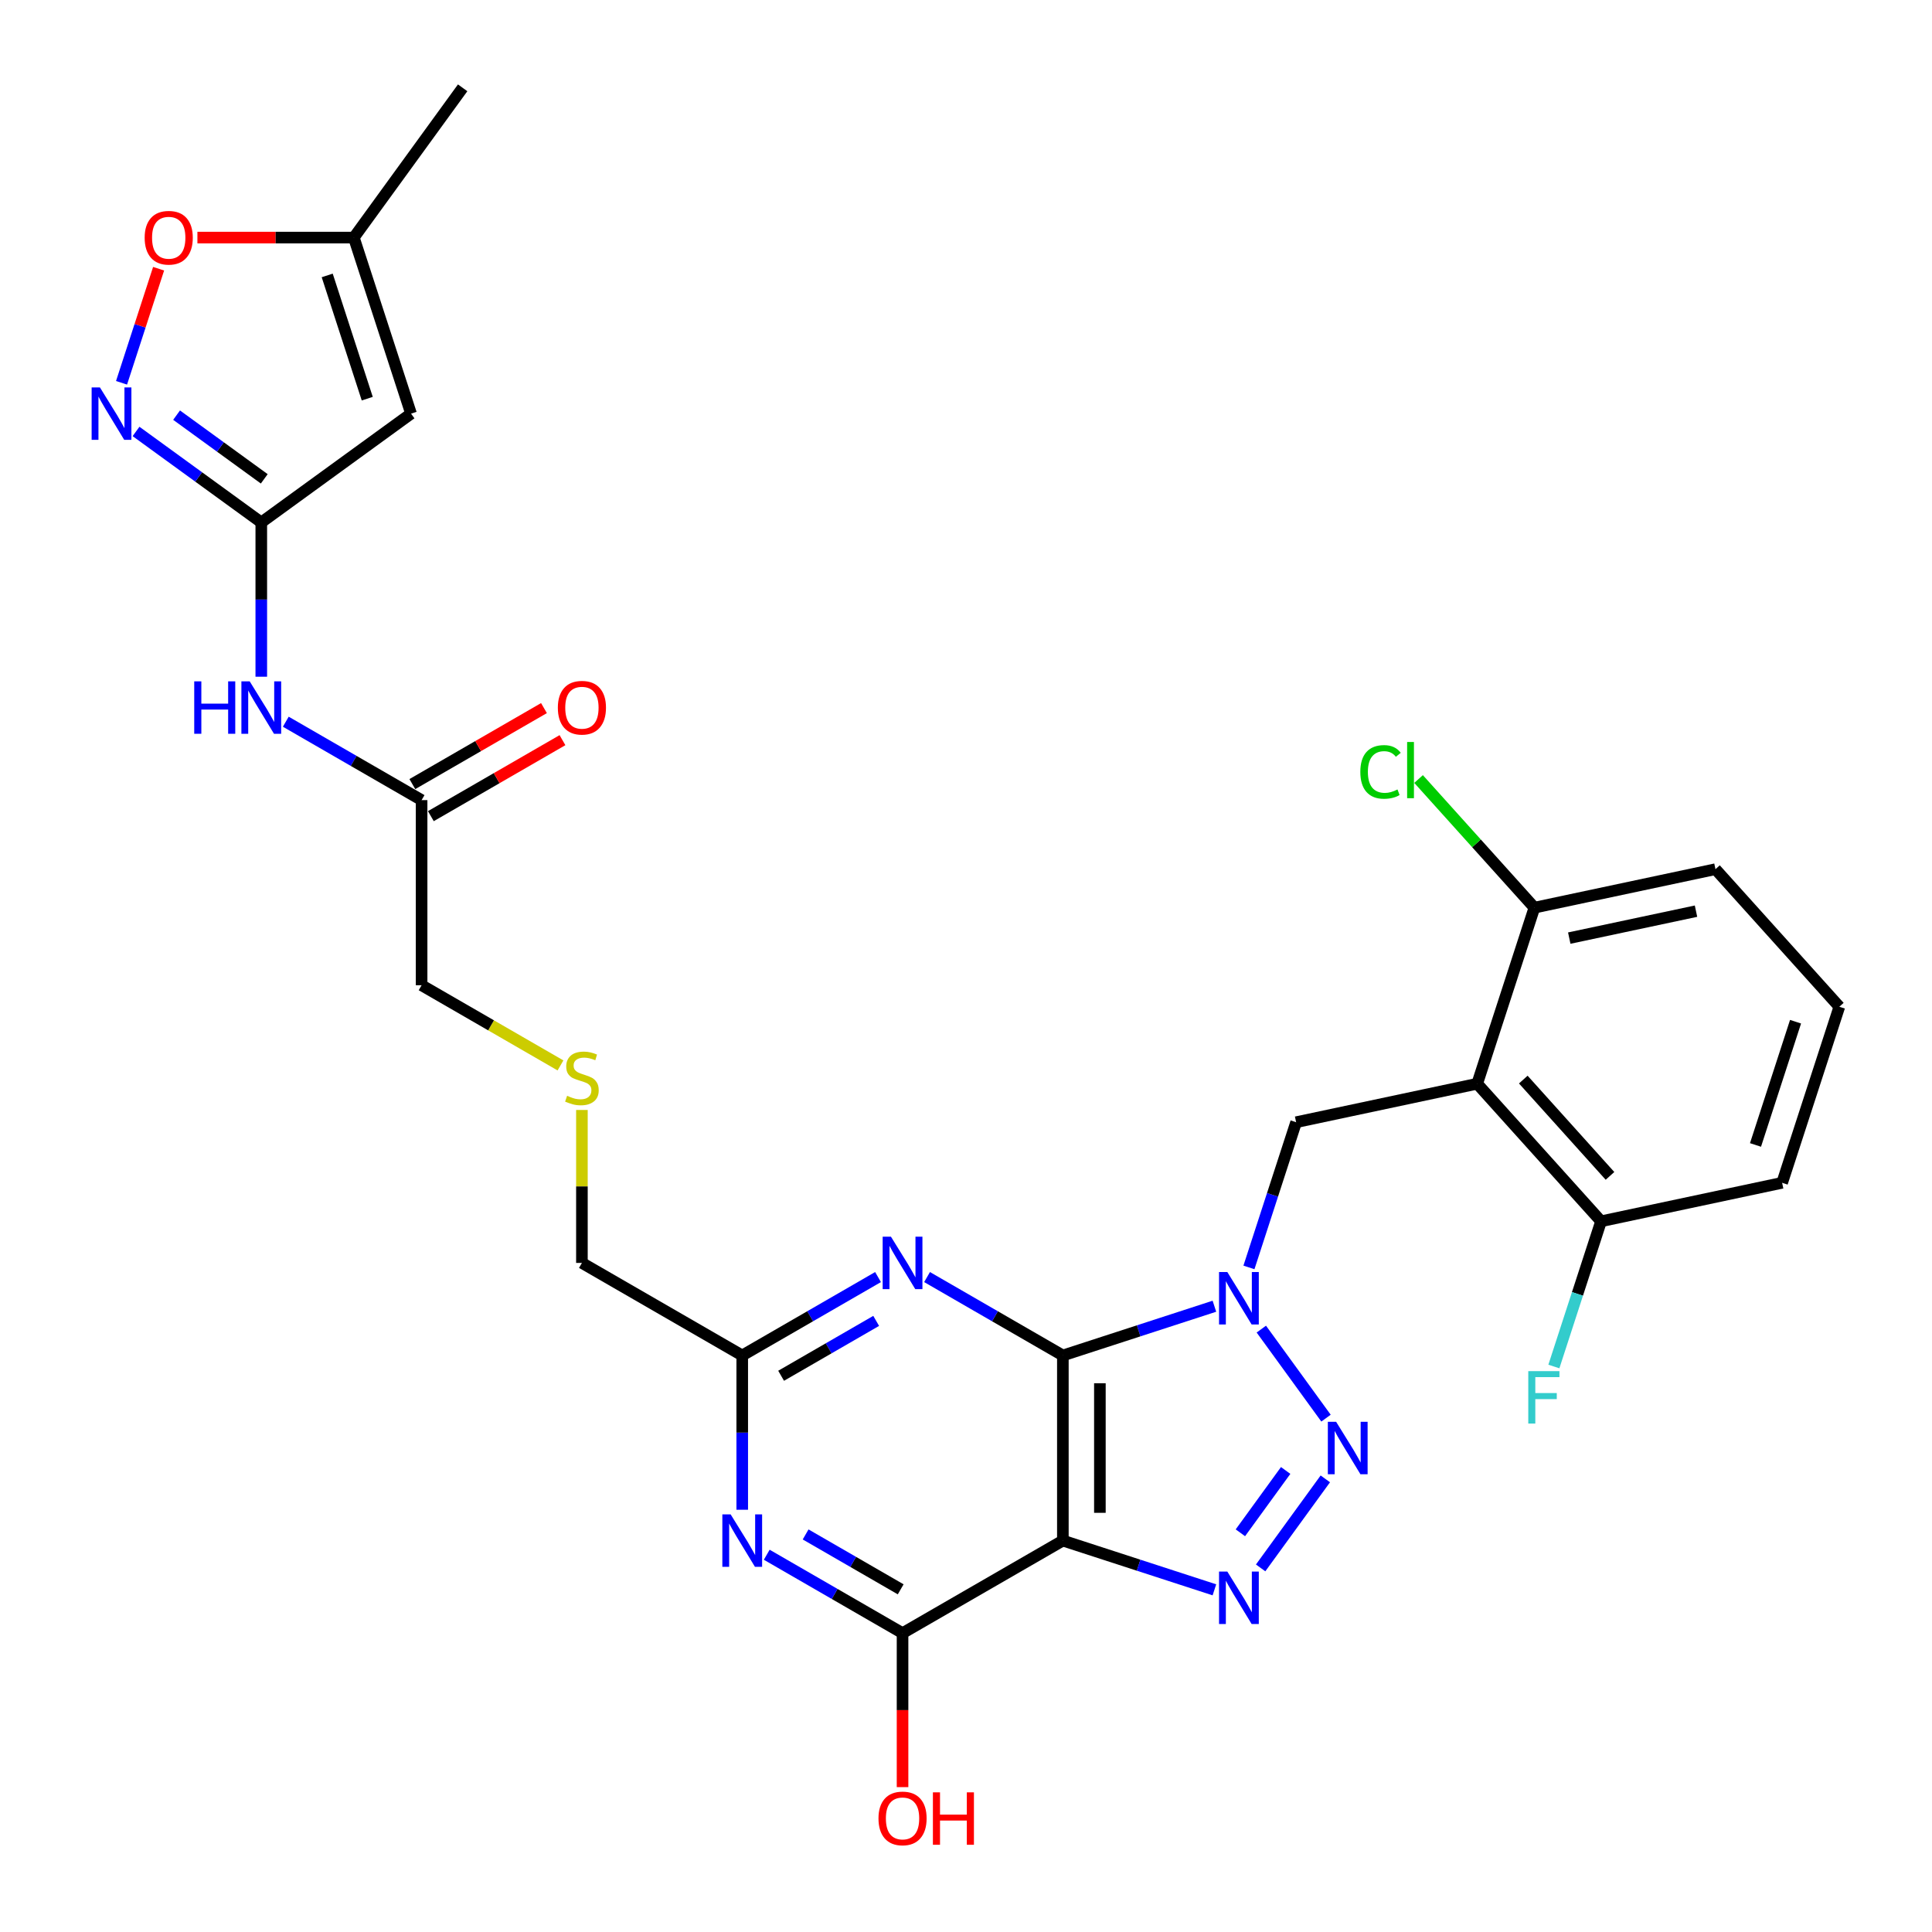 <?xml version='1.0' encoding='iso-8859-1'?>
<svg version='1.1' baseProfile='full'
              xmlns='http://www.w3.org/2000/svg'
                      xmlns:rdkit='http://www.rdkit.org/xml'
                      xmlns:xlink='http://www.w3.org/1999/xlink'
                  xml:space='preserve'
width='1000px' height='1000px' viewBox='0 0 1000 1000'>
<!-- END OF HEADER -->
<rect style='opacity:1.0;fill:#FFFFFF;stroke:none' width='1000' height='1000' x='0' y='0'> </rect>
<path class='bond-0' d='M 628.577,676.103 L 589.356,688.846' style='fill:none;fill-rule:evenodd;stroke:#0000FF;stroke-width:6px;stroke-linecap:butt;stroke-linejoin:miter;stroke-opacity:1' />
<path class='bond-0' d='M 589.356,688.846 L 550.136,701.59' style='fill:none;fill-rule:evenodd;stroke:#000000;stroke-width:6px;stroke-linecap:butt;stroke-linejoin:miter;stroke-opacity:1' />
<path class='bond-2' d='M 652.86,687.944 L 686.343,734.028' style='fill:none;fill-rule:evenodd;stroke:#0000FF;stroke-width:6px;stroke-linecap:butt;stroke-linejoin:miter;stroke-opacity:1' />
<path class='bond-8' d='M 646.449,656.018 L 658.66,618.436' style='fill:none;fill-rule:evenodd;stroke:#0000FF;stroke-width:6px;stroke-linecap:butt;stroke-linejoin:miter;stroke-opacity:1' />
<path class='bond-8' d='M 658.66,618.436 L 670.871,580.854' style='fill:none;fill-rule:evenodd;stroke:#000000;stroke-width:6px;stroke-linecap:butt;stroke-linejoin:miter;stroke-opacity:1' />
<path class='bond-1' d='M 550.136,701.59 L 550.136,797.406' style='fill:none;fill-rule:evenodd;stroke:#000000;stroke-width:6px;stroke-linecap:butt;stroke-linejoin:miter;stroke-opacity:1' />
<path class='bond-1' d='M 569.299,715.962 L 569.299,783.034' style='fill:none;fill-rule:evenodd;stroke:#000000;stroke-width:6px;stroke-linecap:butt;stroke-linejoin:miter;stroke-opacity:1' />
<path class='bond-4' d='M 550.136,701.59 L 514.989,681.298' style='fill:none;fill-rule:evenodd;stroke:#000000;stroke-width:6px;stroke-linecap:butt;stroke-linejoin:miter;stroke-opacity:1' />
<path class='bond-4' d='M 514.989,681.298 L 479.843,661.006' style='fill:none;fill-rule:evenodd;stroke:#0000FF;stroke-width:6px;stroke-linecap:butt;stroke-linejoin:miter;stroke-opacity:1' />
<path class='bond-5' d='M 550.136,797.406 L 467.157,845.314' style='fill:none;fill-rule:evenodd;stroke:#000000;stroke-width:6px;stroke-linecap:butt;stroke-linejoin:miter;stroke-opacity:1' />
<path class='bond-30' d='M 550.136,797.406 L 589.356,810.149' style='fill:none;fill-rule:evenodd;stroke:#000000;stroke-width:6px;stroke-linecap:butt;stroke-linejoin:miter;stroke-opacity:1' />
<path class='bond-30' d='M 589.356,810.149 L 628.577,822.893' style='fill:none;fill-rule:evenodd;stroke:#0000FF;stroke-width:6px;stroke-linecap:butt;stroke-linejoin:miter;stroke-opacity:1' />
<path class='bond-3' d='M 685.984,765.461 L 652.502,811.545' style='fill:none;fill-rule:evenodd;stroke:#0000FF;stroke-width:6px;stroke-linecap:butt;stroke-linejoin:miter;stroke-opacity:1' />
<path class='bond-3' d='M 665.458,761.11 L 642.021,793.369' style='fill:none;fill-rule:evenodd;stroke:#0000FF;stroke-width:6px;stroke-linecap:butt;stroke-linejoin:miter;stroke-opacity:1' />
<path class='bond-12' d='M 454.471,661.006 L 419.324,681.298' style='fill:none;fill-rule:evenodd;stroke:#0000FF;stroke-width:6px;stroke-linecap:butt;stroke-linejoin:miter;stroke-opacity:1' />
<path class='bond-12' d='M 419.324,681.298 L 384.178,701.59' style='fill:none;fill-rule:evenodd;stroke:#000000;stroke-width:6px;stroke-linecap:butt;stroke-linejoin:miter;stroke-opacity:1' />
<path class='bond-12' d='M 453.508,683.689 L 428.906,697.894' style='fill:none;fill-rule:evenodd;stroke:#0000FF;stroke-width:6px;stroke-linecap:butt;stroke-linejoin:miter;stroke-opacity:1' />
<path class='bond-12' d='M 428.906,697.894 L 404.303,712.098' style='fill:none;fill-rule:evenodd;stroke:#000000;stroke-width:6px;stroke-linecap:butt;stroke-linejoin:miter;stroke-opacity:1' />
<path class='bond-21' d='M 467.157,845.314 L 467.157,885.164' style='fill:none;fill-rule:evenodd;stroke:#000000;stroke-width:6px;stroke-linecap:butt;stroke-linejoin:miter;stroke-opacity:1' />
<path class='bond-21' d='M 467.157,885.164 L 467.157,925.014' style='fill:none;fill-rule:evenodd;stroke:#FF0000;stroke-width:6px;stroke-linecap:butt;stroke-linejoin:miter;stroke-opacity:1' />
<path class='bond-32' d='M 467.157,845.314 L 432.01,825.022' style='fill:none;fill-rule:evenodd;stroke:#000000;stroke-width:6px;stroke-linecap:butt;stroke-linejoin:miter;stroke-opacity:1' />
<path class='bond-32' d='M 432.01,825.022 L 396.864,804.73' style='fill:none;fill-rule:evenodd;stroke:#0000FF;stroke-width:6px;stroke-linecap:butt;stroke-linejoin:miter;stroke-opacity:1' />
<path class='bond-32' d='M 466.194,822.631 L 441.592,808.426' style='fill:none;fill-rule:evenodd;stroke:#000000;stroke-width:6px;stroke-linecap:butt;stroke-linejoin:miter;stroke-opacity:1' />
<path class='bond-32' d='M 441.592,808.426 L 416.989,794.222' style='fill:none;fill-rule:evenodd;stroke:#0000FF;stroke-width:6px;stroke-linecap:butt;stroke-linejoin:miter;stroke-opacity:1' />
<path class='bond-6' d='M 764.594,560.933 L 670.871,580.854' style='fill:none;fill-rule:evenodd;stroke:#000000;stroke-width:6px;stroke-linecap:butt;stroke-linejoin:miter;stroke-opacity:1' />
<path class='bond-17' d='M 764.594,560.933 L 828.707,632.138' style='fill:none;fill-rule:evenodd;stroke:#000000;stroke-width:6px;stroke-linecap:butt;stroke-linejoin:miter;stroke-opacity:1' />
<path class='bond-17' d='M 788.452,558.791 L 833.331,608.635' style='fill:none;fill-rule:evenodd;stroke:#000000;stroke-width:6px;stroke-linecap:butt;stroke-linejoin:miter;stroke-opacity:1' />
<path class='bond-18' d='M 764.594,560.933 L 794.203,469.807' style='fill:none;fill-rule:evenodd;stroke:#000000;stroke-width:6px;stroke-linecap:butt;stroke-linejoin:miter;stroke-opacity:1' />
<path class='bond-7' d='M 384.178,781.443 L 384.178,741.516' style='fill:none;fill-rule:evenodd;stroke:#0000FF;stroke-width:6px;stroke-linecap:butt;stroke-linejoin:miter;stroke-opacity:1' />
<path class='bond-7' d='M 384.178,741.516 L 384.178,701.59' style='fill:none;fill-rule:evenodd;stroke:#000000;stroke-width:6px;stroke-linecap:butt;stroke-linejoin:miter;stroke-opacity:1' />
<path class='bond-9' d='M 135.24,270.417 L 135.24,310.344' style='fill:none;fill-rule:evenodd;stroke:#000000;stroke-width:6px;stroke-linecap:butt;stroke-linejoin:miter;stroke-opacity:1' />
<path class='bond-9' d='M 135.24,310.344 L 135.24,350.27' style='fill:none;fill-rule:evenodd;stroke:#0000FF;stroke-width:6px;stroke-linecap:butt;stroke-linejoin:miter;stroke-opacity:1' />
<path class='bond-10' d='M 135.24,270.417 L 102.825,246.866' style='fill:none;fill-rule:evenodd;stroke:#000000;stroke-width:6px;stroke-linecap:butt;stroke-linejoin:miter;stroke-opacity:1' />
<path class='bond-10' d='M 102.825,246.866 L 70.409,223.315' style='fill:none;fill-rule:evenodd;stroke:#0000FF;stroke-width:6px;stroke-linecap:butt;stroke-linejoin:miter;stroke-opacity:1' />
<path class='bond-10' d='M 136.779,247.849 L 114.089,231.363' style='fill:none;fill-rule:evenodd;stroke:#000000;stroke-width:6px;stroke-linecap:butt;stroke-linejoin:miter;stroke-opacity:1' />
<path class='bond-10' d='M 114.089,231.363 L 91.398,214.877' style='fill:none;fill-rule:evenodd;stroke:#0000FF;stroke-width:6px;stroke-linecap:butt;stroke-linejoin:miter;stroke-opacity:1' />
<path class='bond-11' d='M 135.24,270.417 L 212.757,214.098' style='fill:none;fill-rule:evenodd;stroke:#000000;stroke-width:6px;stroke-linecap:butt;stroke-linejoin:miter;stroke-opacity:1' />
<path class='bond-14' d='M 62.91,198.135 L 72.502,168.612' style='fill:none;fill-rule:evenodd;stroke:#0000FF;stroke-width:6px;stroke-linecap:butt;stroke-linejoin:miter;stroke-opacity:1' />
<path class='bond-14' d='M 72.502,168.612 L 82.095,139.09' style='fill:none;fill-rule:evenodd;stroke:#FF0000;stroke-width:6px;stroke-linecap:butt;stroke-linejoin:miter;stroke-opacity:1' />
<path class='bond-15' d='M 212.757,214.098 L 183.148,122.971' style='fill:none;fill-rule:evenodd;stroke:#000000;stroke-width:6px;stroke-linecap:butt;stroke-linejoin:miter;stroke-opacity:1' />
<path class='bond-15' d='M 190.09,206.351 L 169.364,142.562' style='fill:none;fill-rule:evenodd;stroke:#000000;stroke-width:6px;stroke-linecap:butt;stroke-linejoin:miter;stroke-opacity:1' />
<path class='bond-24' d='M 384.178,701.59 L 301.198,653.682' style='fill:none;fill-rule:evenodd;stroke:#000000;stroke-width:6px;stroke-linecap:butt;stroke-linejoin:miter;stroke-opacity:1' />
<path class='bond-13' d='M 147.926,373.558 L 183.073,393.85' style='fill:none;fill-rule:evenodd;stroke:#0000FF;stroke-width:6px;stroke-linecap:butt;stroke-linejoin:miter;stroke-opacity:1' />
<path class='bond-13' d='M 183.073,393.85 L 218.219,414.141' style='fill:none;fill-rule:evenodd;stroke:#000000;stroke-width:6px;stroke-linecap:butt;stroke-linejoin:miter;stroke-opacity:1' />
<path class='bond-33' d='M 102.183,122.971 L 142.666,122.971' style='fill:none;fill-rule:evenodd;stroke:#FF0000;stroke-width:6px;stroke-linecap:butt;stroke-linejoin:miter;stroke-opacity:1' />
<path class='bond-33' d='M 142.666,122.971 L 183.148,122.971' style='fill:none;fill-rule:evenodd;stroke:#000000;stroke-width:6px;stroke-linecap:butt;stroke-linejoin:miter;stroke-opacity:1' />
<path class='bond-27' d='M 183.148,122.971 L 239.467,45.455' style='fill:none;fill-rule:evenodd;stroke:#000000;stroke-width:6px;stroke-linecap:butt;stroke-linejoin:miter;stroke-opacity:1' />
<path class='bond-16' d='M 218.219,414.141 L 218.219,509.958' style='fill:none;fill-rule:evenodd;stroke:#000000;stroke-width:6px;stroke-linecap:butt;stroke-linejoin:miter;stroke-opacity:1' />
<path class='bond-19' d='M 223.01,422.439 L 257.074,402.773' style='fill:none;fill-rule:evenodd;stroke:#000000;stroke-width:6px;stroke-linecap:butt;stroke-linejoin:miter;stroke-opacity:1' />
<path class='bond-19' d='M 257.074,402.773 L 291.138,383.106' style='fill:none;fill-rule:evenodd;stroke:#FF0000;stroke-width:6px;stroke-linecap:butt;stroke-linejoin:miter;stroke-opacity:1' />
<path class='bond-19' d='M 213.428,405.844 L 247.492,386.177' style='fill:none;fill-rule:evenodd;stroke:#000000;stroke-width:6px;stroke-linecap:butt;stroke-linejoin:miter;stroke-opacity:1' />
<path class='bond-19' d='M 247.492,386.177 L 281.556,366.51' style='fill:none;fill-rule:evenodd;stroke:#FF0000;stroke-width:6px;stroke-linecap:butt;stroke-linejoin:miter;stroke-opacity:1' />
<path class='bond-23' d='M 828.707,632.138 L 816.496,669.72' style='fill:none;fill-rule:evenodd;stroke:#000000;stroke-width:6px;stroke-linecap:butt;stroke-linejoin:miter;stroke-opacity:1' />
<path class='bond-23' d='M 816.496,669.72 L 804.285,707.302' style='fill:none;fill-rule:evenodd;stroke:#33CCCC;stroke-width:6px;stroke-linecap:butt;stroke-linejoin:miter;stroke-opacity:1' />
<path class='bond-29' d='M 828.707,632.138 L 922.43,612.217' style='fill:none;fill-rule:evenodd;stroke:#000000;stroke-width:6px;stroke-linecap:butt;stroke-linejoin:miter;stroke-opacity:1' />
<path class='bond-22' d='M 794.203,469.807 L 764.225,436.513' style='fill:none;fill-rule:evenodd;stroke:#000000;stroke-width:6px;stroke-linecap:butt;stroke-linejoin:miter;stroke-opacity:1' />
<path class='bond-22' d='M 764.225,436.513 L 734.247,403.22' style='fill:none;fill-rule:evenodd;stroke:#00CC00;stroke-width:6px;stroke-linecap:butt;stroke-linejoin:miter;stroke-opacity:1' />
<path class='bond-28' d='M 794.203,469.807 L 887.925,449.885' style='fill:none;fill-rule:evenodd;stroke:#000000;stroke-width:6px;stroke-linecap:butt;stroke-linejoin:miter;stroke-opacity:1' />
<path class='bond-28' d='M 812.245,485.563 L 877.851,471.618' style='fill:none;fill-rule:evenodd;stroke:#000000;stroke-width:6px;stroke-linecap:butt;stroke-linejoin:miter;stroke-opacity:1' />
<path class='bond-20' d='M 301.198,574.518 L 301.198,614.1' style='fill:none;fill-rule:evenodd;stroke:#CCCC00;stroke-width:6px;stroke-linecap:butt;stroke-linejoin:miter;stroke-opacity:1' />
<path class='bond-20' d='M 301.198,614.1 L 301.198,653.682' style='fill:none;fill-rule:evenodd;stroke:#000000;stroke-width:6px;stroke-linecap:butt;stroke-linejoin:miter;stroke-opacity:1' />
<path class='bond-25' d='M 290.103,551.46 L 254.161,530.709' style='fill:none;fill-rule:evenodd;stroke:#CCCC00;stroke-width:6px;stroke-linecap:butt;stroke-linejoin:miter;stroke-opacity:1' />
<path class='bond-25' d='M 254.161,530.709 L 218.219,509.958' style='fill:none;fill-rule:evenodd;stroke:#000000;stroke-width:6px;stroke-linecap:butt;stroke-linejoin:miter;stroke-opacity:1' />
<path class='bond-26' d='M 952.038,521.091 L 887.925,449.885' style='fill:none;fill-rule:evenodd;stroke:#000000;stroke-width:6px;stroke-linecap:butt;stroke-linejoin:miter;stroke-opacity:1' />
<path class='bond-31' d='M 952.038,521.091 L 922.43,612.217' style='fill:none;fill-rule:evenodd;stroke:#000000;stroke-width:6px;stroke-linecap:butt;stroke-linejoin:miter;stroke-opacity:1' />
<path class='bond-31' d='M 929.372,528.838 L 908.646,592.626' style='fill:none;fill-rule:evenodd;stroke:#000000;stroke-width:6px;stroke-linecap:butt;stroke-linejoin:miter;stroke-opacity:1' />
<path  class='atom-0' d='M 635.265 658.413
L 644.156 672.786
Q 645.038 674.204, 646.456 676.772
Q 647.874 679.34, 647.951 679.493
L 647.951 658.413
L 651.553 658.413
L 651.553 685.549
L 647.836 685.549
L 638.292 669.835
Q 637.181 667.995, 635.993 665.887
Q 634.843 663.779, 634.498 663.128
L 634.498 685.549
L 630.972 685.549
L 630.972 658.413
L 635.265 658.413
' fill='#0000FF'/>
<path  class='atom-3' d='M 691.584 735.93
L 700.476 750.303
Q 701.357 751.721, 702.775 754.289
Q 704.193 756.857, 704.27 757.01
L 704.27 735.93
L 707.873 735.93
L 707.873 763.065
L 704.155 763.065
L 694.612 747.352
Q 693.5 745.512, 692.312 743.404
Q 691.162 741.296, 690.817 740.644
L 690.817 763.065
L 687.291 763.065
L 687.291 735.93
L 691.584 735.93
' fill='#0000FF'/>
<path  class='atom-4' d='M 635.265 813.447
L 644.156 827.82
Q 645.038 829.238, 646.456 831.806
Q 647.874 834.373, 647.951 834.527
L 647.951 813.447
L 651.553 813.447
L 651.553 840.582
L 647.836 840.582
L 638.292 824.868
Q 637.181 823.029, 635.993 820.921
Q 634.843 818.813, 634.498 818.161
L 634.498 840.582
L 630.972 840.582
L 630.972 813.447
L 635.265 813.447
' fill='#0000FF'/>
<path  class='atom-5' d='M 461.159 640.114
L 470.051 654.487
Q 470.932 655.905, 472.35 658.473
Q 473.768 661.04, 473.845 661.194
L 473.845 640.114
L 477.448 640.114
L 477.448 667.249
L 473.73 667.249
L 464.187 651.535
Q 463.075 649.696, 461.887 647.588
Q 460.737 645.48, 460.392 644.828
L 460.392 667.249
L 456.866 667.249
L 456.866 640.114
L 461.159 640.114
' fill='#0000FF'/>
<path  class='atom-8' d='M 378.18 783.838
L 387.071 798.211
Q 387.953 799.629, 389.371 802.197
Q 390.789 804.765, 390.866 804.918
L 390.866 783.838
L 394.468 783.838
L 394.468 810.974
L 390.751 810.974
L 381.207 795.26
Q 380.096 793.42, 378.908 791.312
Q 377.758 789.204, 377.413 788.553
L 377.413 810.974
L 373.887 810.974
L 373.887 783.838
L 378.18 783.838
' fill='#0000FF'/>
<path  class='atom-11' d='M 51.725 200.53
L 60.617 214.903
Q 61.498 216.321, 62.916 218.889
Q 64.335 221.457, 64.411 221.61
L 64.411 200.53
L 68.014 200.53
L 68.014 227.666
L 64.296 227.666
L 54.753 211.952
Q 53.641 210.112, 52.453 208.004
Q 51.303 205.896, 50.959 205.245
L 50.959 227.666
L 47.432 227.666
L 47.432 200.53
L 51.725 200.53
' fill='#0000FF'/>
<path  class='atom-14' d='M 100.535 352.666
L 104.215 352.666
L 104.215 364.202
L 118.089 364.202
L 118.089 352.666
L 121.768 352.666
L 121.768 379.801
L 118.089 379.801
L 118.089 367.268
L 104.215 367.268
L 104.215 379.801
L 100.535 379.801
L 100.535 352.666
' fill='#0000FF'/>
<path  class='atom-14' d='M 129.242 352.666
L 138.134 367.038
Q 139.015 368.456, 140.433 371.024
Q 141.851 373.592, 141.928 373.745
L 141.928 352.666
L 145.531 352.666
L 145.531 379.801
L 141.813 379.801
L 132.27 364.087
Q 131.158 362.247, 129.97 360.139
Q 128.82 358.032, 128.475 357.38
L 128.475 379.801
L 124.949 379.801
L 124.949 352.666
L 129.242 352.666
' fill='#0000FF'/>
<path  class='atom-15' d='M 74.876 123.048
Q 74.876 116.533, 78.095 112.892
Q 81.315 109.251, 87.332 109.251
Q 93.349 109.251, 96.569 112.892
Q 99.788 116.533, 99.788 123.048
Q 99.788 129.64, 96.53 133.396
Q 93.273 137.114, 87.332 137.114
Q 81.353 137.114, 78.095 133.396
Q 74.876 129.679, 74.876 123.048
M 87.332 134.048
Q 91.471 134.048, 93.694 131.288
Q 95.955 128.49, 95.955 123.048
Q 95.955 117.721, 93.694 115.038
Q 91.471 112.317, 87.332 112.317
Q 83.193 112.317, 80.931 115
Q 78.709 117.682, 78.709 123.048
Q 78.709 128.529, 80.931 131.288
Q 83.193 134.048, 87.332 134.048
' fill='#FF0000'/>
<path  class='atom-20' d='M 288.742 366.31
Q 288.742 359.795, 291.962 356.154
Q 295.181 352.513, 301.198 352.513
Q 307.216 352.513, 310.435 356.154
Q 313.655 359.795, 313.655 366.31
Q 313.655 372.902, 310.397 376.658
Q 307.139 380.376, 301.198 380.376
Q 295.22 380.376, 291.962 376.658
Q 288.742 372.941, 288.742 366.31
M 301.198 377.31
Q 305.338 377.31, 307.561 374.55
Q 309.822 371.752, 309.822 366.31
Q 309.822 360.983, 307.561 358.3
Q 305.338 355.579, 301.198 355.579
Q 297.059 355.579, 294.798 358.261
Q 292.575 360.944, 292.575 366.31
Q 292.575 371.791, 294.798 374.55
Q 297.059 377.31, 301.198 377.31
' fill='#FF0000'/>
<path  class='atom-21' d='M 293.533 567.179
Q 293.84 567.294, 295.105 567.831
Q 296.369 568.367, 297.749 568.712
Q 299.167 569.019, 300.547 569.019
Q 303.115 569.019, 304.61 567.792
Q 306.104 566.527, 306.104 564.343
Q 306.104 562.848, 305.338 561.928
Q 304.61 561.008, 303.46 560.51
Q 302.31 560.012, 300.394 559.437
Q 297.979 558.709, 296.523 558.019
Q 295.105 557.329, 294.07 555.873
Q 293.073 554.416, 293.073 551.963
Q 293.073 548.552, 295.373 546.444
Q 297.711 544.336, 302.31 544.336
Q 305.453 544.336, 309.017 545.831
L 308.136 548.782
Q 304.878 547.441, 302.425 547.441
Q 299.78 547.441, 298.324 548.552
Q 296.868 549.625, 296.906 551.503
Q 296.906 552.96, 297.634 553.841
Q 298.401 554.723, 299.474 555.221
Q 300.585 555.719, 302.425 556.294
Q 304.878 557.061, 306.334 557.827
Q 307.791 558.594, 308.825 560.165
Q 309.899 561.698, 309.899 564.343
Q 309.899 568.099, 307.369 570.13
Q 304.878 572.123, 300.7 572.123
Q 298.286 572.123, 296.446 571.587
Q 294.645 571.088, 292.498 570.207
L 293.533 567.179
' fill='#CCCC00'/>
<path  class='atom-22' d='M 454.701 941.207
Q 454.701 934.691, 457.92 931.05
Q 461.14 927.409, 467.157 927.409
Q 473.174 927.409, 476.394 931.05
Q 479.613 934.691, 479.613 941.207
Q 479.613 947.799, 476.355 951.555
Q 473.097 955.273, 467.157 955.273
Q 461.178 955.273, 457.92 951.555
Q 454.701 947.837, 454.701 941.207
M 467.157 952.206
Q 471.296 952.206, 473.519 949.447
Q 475.78 946.649, 475.78 941.207
Q 475.78 935.879, 473.519 933.197
Q 471.296 930.475, 467.157 930.475
Q 463.018 930.475, 460.756 933.158
Q 458.533 935.841, 458.533 941.207
Q 458.533 946.687, 460.756 949.447
Q 463.018 952.206, 467.157 952.206
' fill='#FF0000'/>
<path  class='atom-22' d='M 482.871 927.716
L 486.55 927.716
L 486.55 939.252
L 500.424 939.252
L 500.424 927.716
L 504.104 927.716
L 504.104 954.851
L 500.424 954.851
L 500.424 942.318
L 486.55 942.318
L 486.55 954.851
L 482.871 954.851
L 482.871 927.716
' fill='#FF0000'/>
<path  class='atom-23' d='M 704.104 399.54
Q 704.104 392.795, 707.246 389.269
Q 710.428 385.705, 716.445 385.705
Q 722.04 385.705, 725.03 389.652
L 722.5 391.722
Q 720.316 388.847, 716.445 388.847
Q 712.344 388.847, 710.159 391.607
Q 708.013 394.328, 708.013 399.54
Q 708.013 404.906, 710.236 407.666
Q 712.497 410.425, 716.866 410.425
Q 719.856 410.425, 723.344 408.624
L 724.417 411.498
Q 722.999 412.418, 720.852 412.955
Q 718.706 413.491, 716.33 413.491
Q 710.428 413.491, 707.246 409.889
Q 704.104 406.286, 704.104 399.54
' fill='#00CC00'/>
<path  class='atom-23' d='M 728.326 384.056
L 731.852 384.056
L 731.852 413.146
L 728.326 413.146
L 728.326 384.056
' fill='#00CC00'/>
<path  class='atom-24' d='M 791.031 709.697
L 807.166 709.697
L 807.166 712.802
L 794.672 712.802
L 794.672 721.042
L 805.786 721.042
L 805.786 724.185
L 794.672 724.185
L 794.672 736.833
L 791.031 736.833
L 791.031 709.697
' fill='#33CCCC'/>
</svg>
